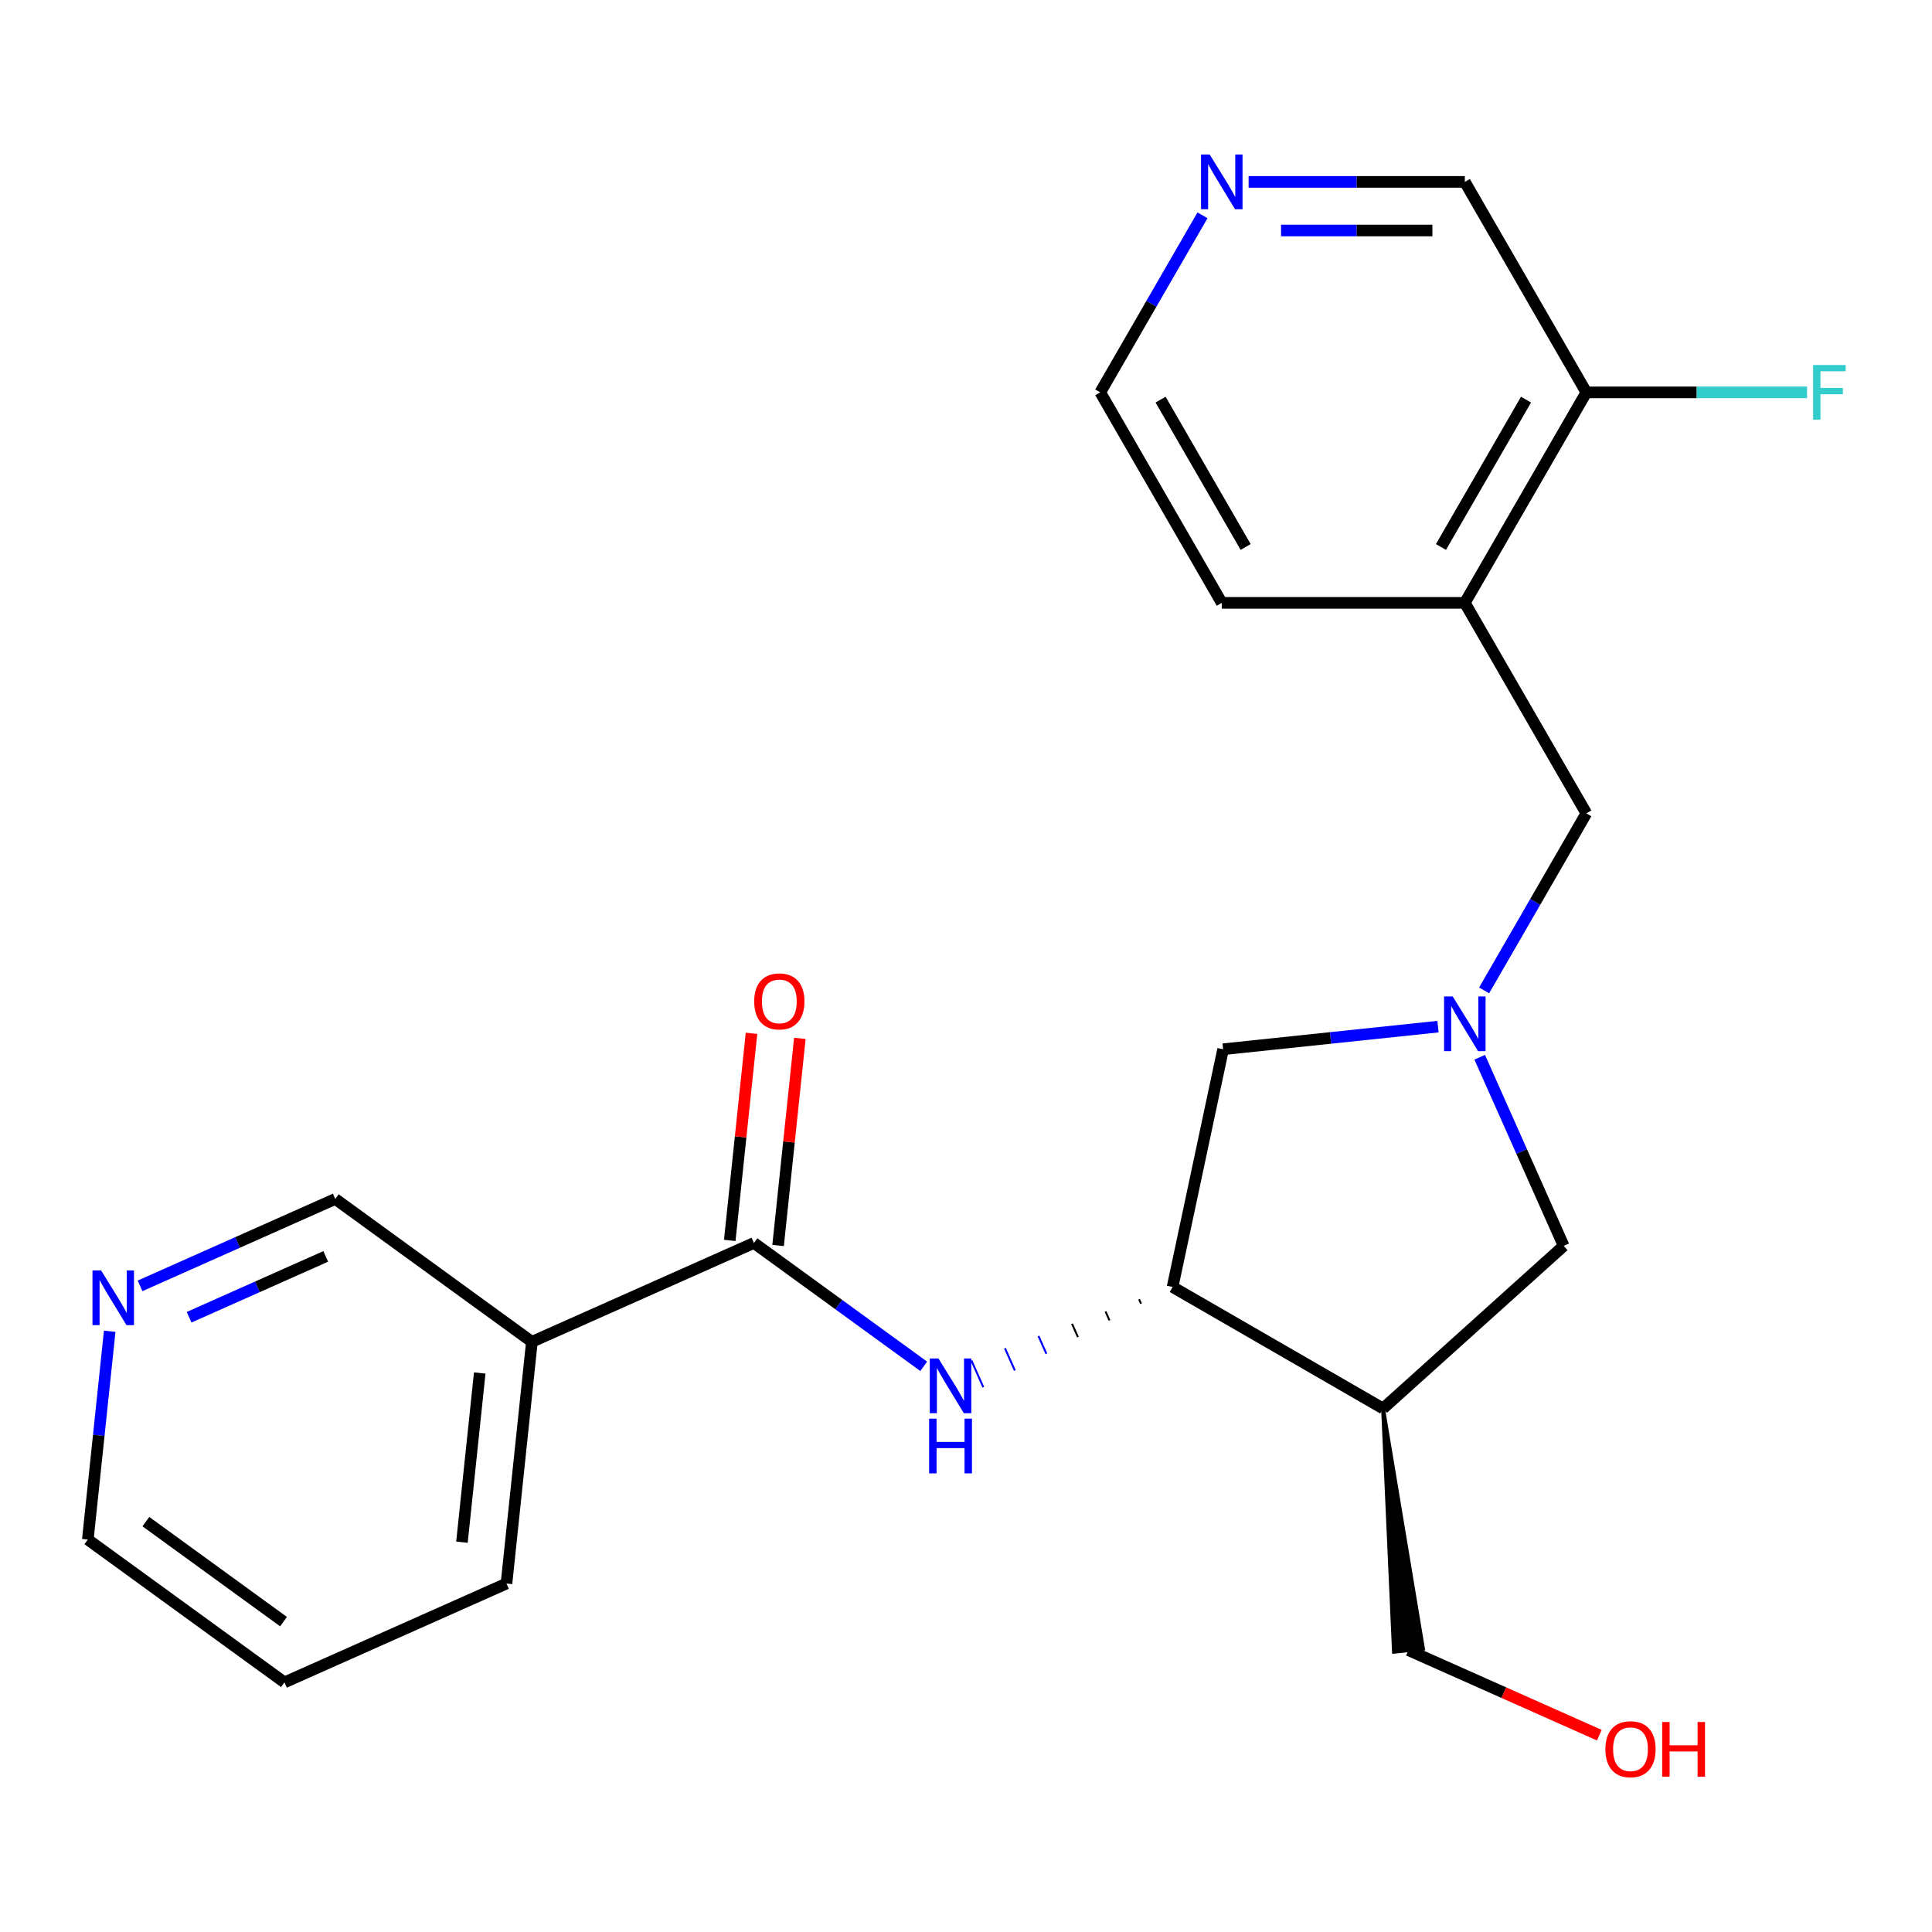 <?xml version='1.0' encoding='iso-8859-1'?>
<svg version='1.1' baseProfile='full'
              xmlns='http://www.w3.org/2000/svg'
                      xmlns:rdkit='http://www.rdkit.org/xml'
                      xmlns:xlink='http://www.w3.org/1999/xlink'
                  xml:space='preserve'
width='1000px' height='1000px' viewBox='0 0 1000 1000'>
<!-- END OF HEADER -->
<rect style='opacity:1.0;fill:#FFFFFF;stroke:none' width='1000' height='1000' x='0' y='0'> </rect>
<path class='bond-6' d='M 765.896,547.235 L 787.627,596.044' style='fill:none;fill-rule:evenodd;stroke:#0000FF;stroke-width:6px;stroke-linecap:butt;stroke-linejoin:miter;stroke-opacity:1' />
<path class='bond-6' d='M 787.627,596.044 L 809.359,644.854' style='fill:none;fill-rule:evenodd;stroke:#000000;stroke-width:6px;stroke-linecap:butt;stroke-linejoin:miter;stroke-opacity:1' />
<path class='bond-7' d='M 768.182,512.625 L 794.637,466.804' style='fill:none;fill-rule:evenodd;stroke:#0000FF;stroke-width:6px;stroke-linecap:butt;stroke-linejoin:miter;stroke-opacity:1' />
<path class='bond-7' d='M 794.637,466.804 L 821.091,420.984' style='fill:none;fill-rule:evenodd;stroke:#000000;stroke-width:6px;stroke-linecap:butt;stroke-linejoin:miter;stroke-opacity:1' />
<path class='bond-8' d='M 744.306,531.389 L 688.693,537.234' style='fill:none;fill-rule:evenodd;stroke:#0000FF;stroke-width:6px;stroke-linecap:butt;stroke-linejoin:miter;stroke-opacity:1' />
<path class='bond-8' d='M 688.693,537.234 L 633.08,543.079' style='fill:none;fill-rule:evenodd;stroke:#000000;stroke-width:6px;stroke-linecap:butt;stroke-linejoin:miter;stroke-opacity:1' />
<path class='bond-0' d='M 390.227,643.355 L 434.171,675.282' style='fill:none;fill-rule:evenodd;stroke:#000000;stroke-width:6px;stroke-linecap:butt;stroke-linejoin:miter;stroke-opacity:1' />
<path class='bond-0' d='M 434.171,675.282 L 478.116,707.21' style='fill:none;fill-rule:evenodd;stroke:#0000FF;stroke-width:6px;stroke-linecap:butt;stroke-linejoin:miter;stroke-opacity:1' />
<path class='bond-4' d='M 390.227,643.355 L 275.303,694.522' style='fill:none;fill-rule:evenodd;stroke:#000000;stroke-width:6px;stroke-linecap:butt;stroke-linejoin:miter;stroke-opacity:1' />
<path class='bond-9' d='M 402.738,644.67 L 408.372,591.067' style='fill:none;fill-rule:evenodd;stroke:#000000;stroke-width:6px;stroke-linecap:butt;stroke-linejoin:miter;stroke-opacity:1' />
<path class='bond-9' d='M 408.372,591.067 L 414.006,537.464' style='fill:none;fill-rule:evenodd;stroke:#FF0000;stroke-width:6px;stroke-linecap:butt;stroke-linejoin:miter;stroke-opacity:1' />
<path class='bond-9' d='M 377.716,642.04 L 383.35,588.437' style='fill:none;fill-rule:evenodd;stroke:#000000;stroke-width:6px;stroke-linecap:butt;stroke-linejoin:miter;stroke-opacity:1' />
<path class='bond-9' d='M 383.35,588.437 L 388.983,534.834' style='fill:none;fill-rule:evenodd;stroke:#FF0000;stroke-width:6px;stroke-linecap:butt;stroke-linejoin:miter;stroke-opacity:1' />
<path class='bond-1' d='M 589.574,672.479 L 590.597,674.777' style='fill:none;fill-rule:evenodd;stroke:#000000;stroke-width:1.0px;stroke-linecap:butt;stroke-linejoin:miter;stroke-opacity:1' />
<path class='bond-1' d='M 572.222,678.827 L 574.269,683.424' style='fill:none;fill-rule:evenodd;stroke:#000000;stroke-width:1.0px;stroke-linecap:butt;stroke-linejoin:miter;stroke-opacity:1' />
<path class='bond-1' d='M 554.871,685.176 L 557.941,692.071' style='fill:none;fill-rule:evenodd;stroke:#000000;stroke-width:1.0px;stroke-linecap:butt;stroke-linejoin:miter;stroke-opacity:1' />
<path class='bond-1' d='M 537.519,691.524 L 541.612,700.718' style='fill:none;fill-rule:evenodd;stroke:#0000FF;stroke-width:1.0px;stroke-linecap:butt;stroke-linejoin:miter;stroke-opacity:1' />
<path class='bond-1' d='M 520.168,697.872 L 525.284,709.365' style='fill:none;fill-rule:evenodd;stroke:#0000FF;stroke-width:1.0px;stroke-linecap:butt;stroke-linejoin:miter;stroke-opacity:1' />
<path class='bond-1' d='M 502.816,704.221 L 508.956,718.011' style='fill:none;fill-rule:evenodd;stroke:#0000FF;stroke-width:1.0px;stroke-linecap:butt;stroke-linejoin:miter;stroke-opacity:1' />
<path class='bond-2' d='M 606.925,666.131 L 633.08,543.079' style='fill:none;fill-rule:evenodd;stroke:#000000;stroke-width:6px;stroke-linecap:butt;stroke-linejoin:miter;stroke-opacity:1' />
<path class='bond-23' d='M 606.925,666.131 L 715.871,729.031' style='fill:none;fill-rule:evenodd;stroke:#000000;stroke-width:6px;stroke-linecap:butt;stroke-linejoin:miter;stroke-opacity:1' />
<path class='bond-3' d='M 715.871,729.031 L 809.359,644.854' style='fill:none;fill-rule:evenodd;stroke:#000000;stroke-width:6px;stroke-linecap:butt;stroke-linejoin:miter;stroke-opacity:1' />
<path class='bond-15' d='M 715.871,729.031 L 721.514,854.93 L 736.528,853.352 Z' style='fill:#000000;fill-rule:evenodd;fill-opacity:1;stroke:#000000;stroke-width:2px;stroke-linecap:butt;stroke-linejoin:miter;stroke-opacity:1;' />
<path class='bond-13' d='M 275.303,694.522 L 173.528,620.579' style='fill:none;fill-rule:evenodd;stroke:#000000;stroke-width:6px;stroke-linecap:butt;stroke-linejoin:miter;stroke-opacity:1' />
<path class='bond-17' d='M 275.303,694.522 L 262.153,819.633' style='fill:none;fill-rule:evenodd;stroke:#000000;stroke-width:6px;stroke-linecap:butt;stroke-linejoin:miter;stroke-opacity:1' />
<path class='bond-17' d='M 248.308,710.659 L 239.103,798.236' style='fill:none;fill-rule:evenodd;stroke:#000000;stroke-width:6px;stroke-linecap:butt;stroke-linejoin:miter;stroke-opacity:1' />
<path class='bond-5' d='M 758.191,312.038 L 821.091,420.984' style='fill:none;fill-rule:evenodd;stroke:#000000;stroke-width:6px;stroke-linecap:butt;stroke-linejoin:miter;stroke-opacity:1' />
<path class='bond-10' d='M 758.191,312.038 L 821.091,203.092' style='fill:none;fill-rule:evenodd;stroke:#000000;stroke-width:6px;stroke-linecap:butt;stroke-linejoin:miter;stroke-opacity:1' />
<path class='bond-10' d='M 745.837,283.116 L 789.867,206.854' style='fill:none;fill-rule:evenodd;stroke:#000000;stroke-width:6px;stroke-linecap:butt;stroke-linejoin:miter;stroke-opacity:1' />
<path class='bond-18' d='M 758.191,312.038 L 632.391,312.038' style='fill:none;fill-rule:evenodd;stroke:#000000;stroke-width:6px;stroke-linecap:butt;stroke-linejoin:miter;stroke-opacity:1' />
<path class='bond-14' d='M 821.091,203.092 L 878.209,203.092' style='fill:none;fill-rule:evenodd;stroke:#000000;stroke-width:6px;stroke-linecap:butt;stroke-linejoin:miter;stroke-opacity:1' />
<path class='bond-14' d='M 878.209,203.092 L 935.326,203.092' style='fill:none;fill-rule:evenodd;stroke:#33CCCC;stroke-width:6px;stroke-linecap:butt;stroke-linejoin:miter;stroke-opacity:1' />
<path class='bond-16' d='M 821.091,203.092 L 758.191,94.146' style='fill:none;fill-rule:evenodd;stroke:#000000;stroke-width:6px;stroke-linecap:butt;stroke-linejoin:miter;stroke-opacity:1' />
<path class='bond-11' d='M 72.489,665.564 L 123.009,643.071' style='fill:none;fill-rule:evenodd;stroke:#0000FF;stroke-width:6px;stroke-linecap:butt;stroke-linejoin:miter;stroke-opacity:1' />
<path class='bond-11' d='M 123.009,643.071 L 173.528,620.579' style='fill:none;fill-rule:evenodd;stroke:#000000;stroke-width:6px;stroke-linecap:butt;stroke-linejoin:miter;stroke-opacity:1' />
<path class='bond-11' d='M 97.879,681.801 L 133.242,666.056' style='fill:none;fill-rule:evenodd;stroke:#0000FF;stroke-width:6px;stroke-linecap:butt;stroke-linejoin:miter;stroke-opacity:1' />
<path class='bond-11' d='M 133.242,666.056 L 168.606,650.311' style='fill:none;fill-rule:evenodd;stroke:#000000;stroke-width:6px;stroke-linecap:butt;stroke-linejoin:miter;stroke-opacity:1' />
<path class='bond-25' d='M 56.785,689.051 L 51.12,742.954' style='fill:none;fill-rule:evenodd;stroke:#0000FF;stroke-width:6px;stroke-linecap:butt;stroke-linejoin:miter;stroke-opacity:1' />
<path class='bond-25' d='M 51.12,742.954 L 45.455,796.857' style='fill:none;fill-rule:evenodd;stroke:#000000;stroke-width:6px;stroke-linecap:butt;stroke-linejoin:miter;stroke-opacity:1' />
<path class='bond-12' d='M 622.4,111.451 L 595.946,157.271' style='fill:none;fill-rule:evenodd;stroke:#0000FF;stroke-width:6px;stroke-linecap:butt;stroke-linejoin:miter;stroke-opacity:1' />
<path class='bond-12' d='M 595.946,157.271 L 569.491,203.092' style='fill:none;fill-rule:evenodd;stroke:#000000;stroke-width:6px;stroke-linecap:butt;stroke-linejoin:miter;stroke-opacity:1' />
<path class='bond-24' d='M 646.276,94.146 L 702.234,94.146' style='fill:none;fill-rule:evenodd;stroke:#0000FF;stroke-width:6px;stroke-linecap:butt;stroke-linejoin:miter;stroke-opacity:1' />
<path class='bond-24' d='M 702.234,94.146 L 758.191,94.146' style='fill:none;fill-rule:evenodd;stroke:#000000;stroke-width:6px;stroke-linecap:butt;stroke-linejoin:miter;stroke-opacity:1' />
<path class='bond-24' d='M 663.064,119.306 L 702.234,119.306' style='fill:none;fill-rule:evenodd;stroke:#0000FF;stroke-width:6px;stroke-linecap:butt;stroke-linejoin:miter;stroke-opacity:1' />
<path class='bond-24' d='M 702.234,119.306 L 741.404,119.306' style='fill:none;fill-rule:evenodd;stroke:#000000;stroke-width:6px;stroke-linecap:butt;stroke-linejoin:miter;stroke-opacity:1' />
<path class='bond-19' d='M 729.021,854.141 L 778.41,876.131' style='fill:none;fill-rule:evenodd;stroke:#000000;stroke-width:6px;stroke-linecap:butt;stroke-linejoin:miter;stroke-opacity:1' />
<path class='bond-19' d='M 778.41,876.131 L 827.8,898.121' style='fill:none;fill-rule:evenodd;stroke:#FF0000;stroke-width:6px;stroke-linecap:butt;stroke-linejoin:miter;stroke-opacity:1' />
<path class='bond-22' d='M 262.153,819.633 L 147.229,870.8' style='fill:none;fill-rule:evenodd;stroke:#000000;stroke-width:6px;stroke-linecap:butt;stroke-linejoin:miter;stroke-opacity:1' />
<path class='bond-20' d='M 632.391,312.038 L 569.491,203.092' style='fill:none;fill-rule:evenodd;stroke:#000000;stroke-width:6px;stroke-linecap:butt;stroke-linejoin:miter;stroke-opacity:1' />
<path class='bond-20' d='M 644.746,283.116 L 600.716,206.854' style='fill:none;fill-rule:evenodd;stroke:#000000;stroke-width:6px;stroke-linecap:butt;stroke-linejoin:miter;stroke-opacity:1' />
<path class='bond-21' d='M 45.455,796.857 L 147.229,870.8' style='fill:none;fill-rule:evenodd;stroke:#000000;stroke-width:6px;stroke-linecap:butt;stroke-linejoin:miter;stroke-opacity:1' />
<path class='bond-21' d='M 75.509,787.594 L 146.751,839.354' style='fill:none;fill-rule:evenodd;stroke:#000000;stroke-width:6px;stroke-linecap:butt;stroke-linejoin:miter;stroke-opacity:1' />
<path  class='atom-0' d='M 751.931 515.77
L 761.211 530.77
Q 762.131 532.25, 763.611 534.93
Q 765.091 537.61, 765.171 537.77
L 765.171 515.77
L 768.931 515.77
L 768.931 544.09
L 765.051 544.09
L 755.091 527.69
Q 753.931 525.77, 752.691 523.57
Q 751.491 521.37, 751.131 520.69
L 751.131 544.09
L 747.451 544.09
L 747.451 515.77
L 751.931 515.77
' fill='#0000FF'/>
<path  class='atom-2' d='M 485.741 703.138
L 495.021 718.138
Q 495.941 719.618, 497.421 722.298
Q 498.901 724.978, 498.981 725.138
L 498.981 703.138
L 502.741 703.138
L 502.741 731.458
L 498.861 731.458
L 488.901 715.058
Q 487.741 713.138, 486.501 710.938
Q 485.301 708.738, 484.941 708.058
L 484.941 731.458
L 481.261 731.458
L 481.261 703.138
L 485.741 703.138
' fill='#0000FF'/>
<path  class='atom-2' d='M 480.921 734.29
L 484.761 734.29
L 484.761 746.33
L 499.241 746.33
L 499.241 734.29
L 503.081 734.29
L 503.081 762.61
L 499.241 762.61
L 499.241 749.53
L 484.761 749.53
L 484.761 762.61
L 480.921 762.61
L 480.921 734.29
' fill='#0000FF'/>
<path  class='atom-10' d='M 390.376 518.324
Q 390.376 511.524, 393.736 507.724
Q 397.096 503.924, 403.376 503.924
Q 409.656 503.924, 413.016 507.724
Q 416.376 511.524, 416.376 518.324
Q 416.376 525.204, 412.976 529.124
Q 409.576 533.004, 403.376 533.004
Q 397.136 533.004, 393.736 529.124
Q 390.376 525.244, 390.376 518.324
M 403.376 529.804
Q 407.696 529.804, 410.016 526.924
Q 412.376 524.004, 412.376 518.324
Q 412.376 512.764, 410.016 509.964
Q 407.696 507.124, 403.376 507.124
Q 399.056 507.124, 396.696 509.924
Q 394.376 512.724, 394.376 518.324
Q 394.376 524.044, 396.696 526.924
Q 399.056 529.804, 403.376 529.804
' fill='#FF0000'/>
<path  class='atom-12' d='M 52.344 657.586
L 61.624 672.586
Q 62.544 674.066, 64.024 676.746
Q 65.504 679.426, 65.584 679.586
L 65.584 657.586
L 69.344 657.586
L 69.344 685.906
L 65.464 685.906
L 55.504 669.506
Q 54.344 667.586, 53.104 665.386
Q 51.904 663.186, 51.544 662.506
L 51.544 685.906
L 47.864 685.906
L 47.864 657.586
L 52.344 657.586
' fill='#0000FF'/>
<path  class='atom-13' d='M 626.131 79.986
L 635.411 94.986
Q 636.331 96.466, 637.811 99.146
Q 639.291 101.826, 639.371 101.986
L 639.371 79.986
L 643.131 79.986
L 643.131 108.306
L 639.251 108.306
L 629.291 91.906
Q 628.131 89.986, 626.891 87.786
Q 625.691 85.586, 625.331 84.906
L 625.331 108.306
L 621.651 108.306
L 621.651 79.986
L 626.131 79.986
' fill='#0000FF'/>
<path  class='atom-15' d='M 938.471 188.932
L 955.311 188.932
L 955.311 192.172
L 942.271 192.172
L 942.271 200.772
L 953.871 200.772
L 953.871 204.052
L 942.271 204.052
L 942.271 217.252
L 938.471 217.252
L 938.471 188.932
' fill='#33CCCC'/>
<path  class='atom-20' d='M 830.945 905.389
Q 830.945 898.589, 834.305 894.789
Q 837.665 890.989, 843.945 890.989
Q 850.225 890.989, 853.585 894.789
Q 856.945 898.589, 856.945 905.389
Q 856.945 912.269, 853.545 916.189
Q 850.145 920.069, 843.945 920.069
Q 837.705 920.069, 834.305 916.189
Q 830.945 912.309, 830.945 905.389
M 843.945 916.869
Q 848.265 916.869, 850.585 913.989
Q 852.945 911.069, 852.945 905.389
Q 852.945 899.829, 850.585 897.029
Q 848.265 894.189, 843.945 894.189
Q 839.625 894.189, 837.265 896.989
Q 834.945 899.789, 834.945 905.389
Q 834.945 911.109, 837.265 913.989
Q 839.625 916.869, 843.945 916.869
' fill='#FF0000'/>
<path  class='atom-20' d='M 860.345 891.309
L 864.185 891.309
L 864.185 903.349
L 878.665 903.349
L 878.665 891.309
L 882.505 891.309
L 882.505 919.629
L 878.665 919.629
L 878.665 906.549
L 864.185 906.549
L 864.185 919.629
L 860.345 919.629
L 860.345 891.309
' fill='#FF0000'/>
</svg>
